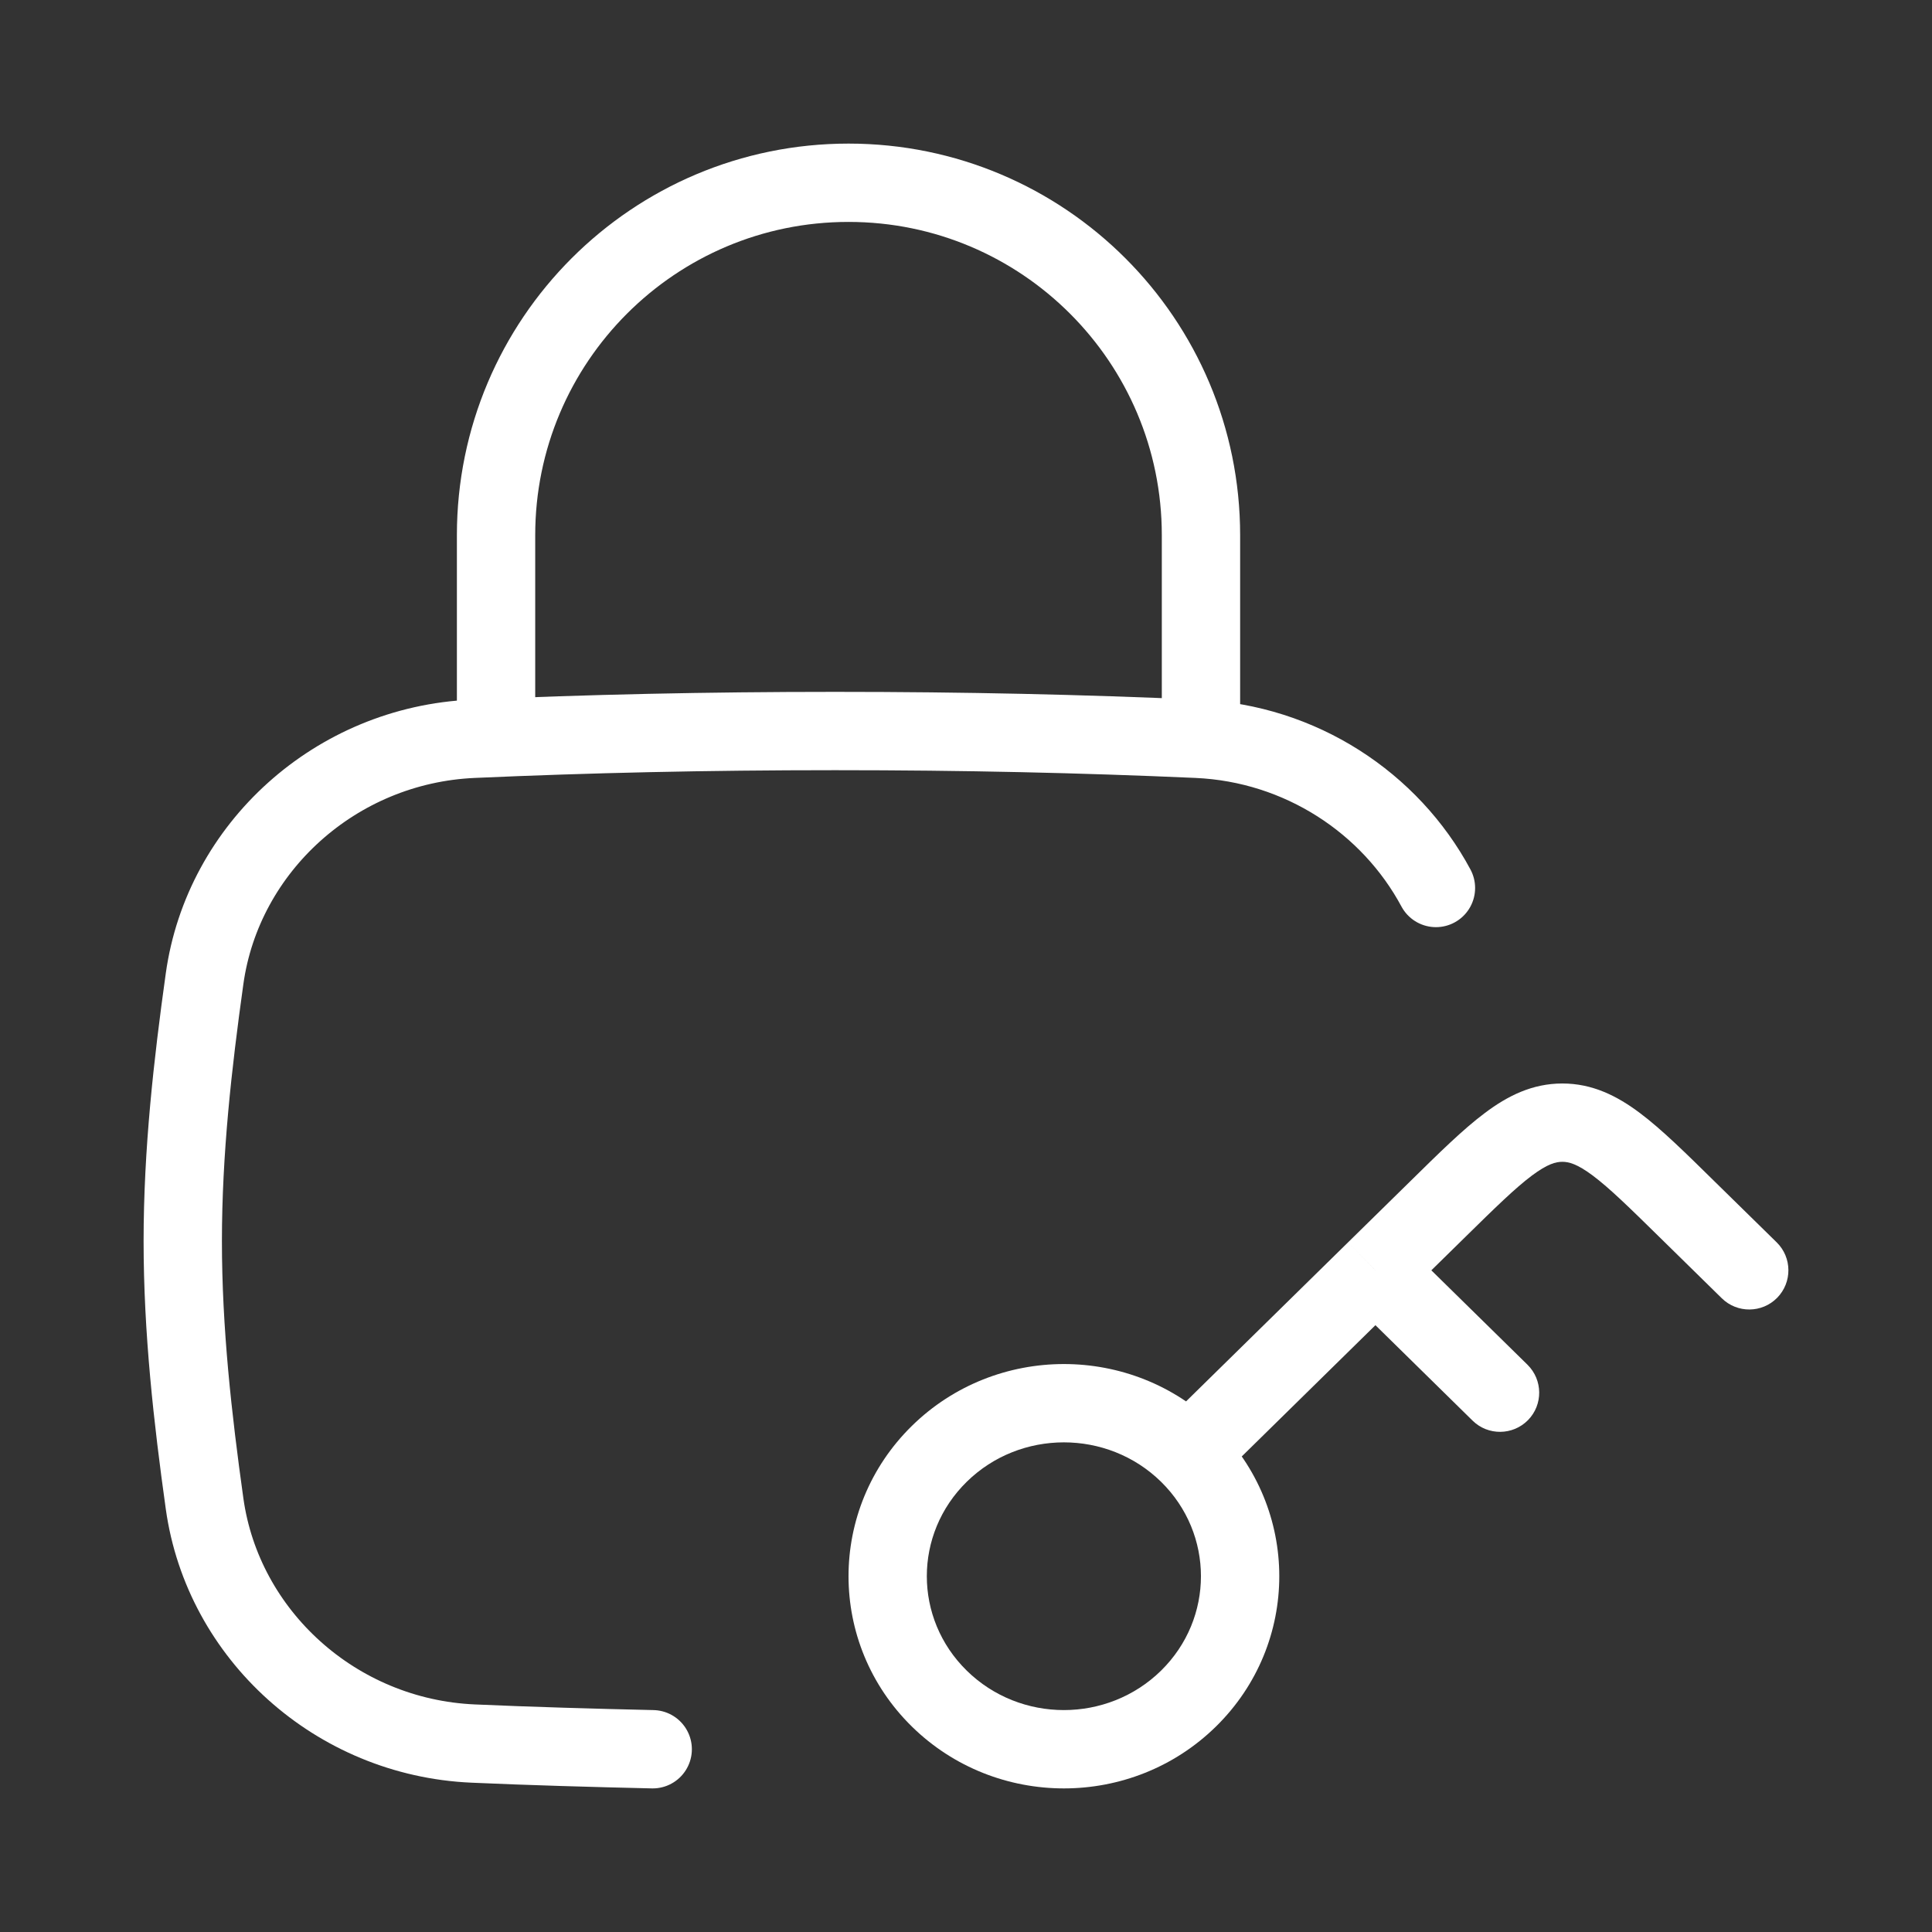 <?xml version="1.0" encoding="UTF-8"?> <svg xmlns="http://www.w3.org/2000/svg" width="37" height="37" viewBox="0 0 37 37" fill="none"><rect x="0" y="0" width="37" height="37" fill="#333333" stroke="none"/><path d="M27.5 17.006C26.625 15.376 24.91 14.237 22.928 14.149C20.716 14.051 18.468 14 15.993 14C13.519 14 11.271 14.051 9.059 14.149C6.43 14.265 4.269 16.232 3.918 18.743C3.689 20.381 3.5 22.06 3.5 23.77C3.5 25.48 3.689 27.159 3.918 28.797C4.269 31.308 6.43 33.275 9.059 33.391C10.13 33.439 11.391 33.475 12.5 33.5" stroke="white" stroke-width="1.5" stroke-linecap="round"></path><path d="M9.5 14V10.25C9.5 6.522 12.522 3.5 16.25 3.5C19.978 3.5 23 6.522 23 10.25V14" stroke="white" stroke-width="1.5" stroke-linecap="round" stroke-linejoin="round"></path><path d="M32.307 23.157L31.781 23.692V23.692L32.307 23.157ZM32.974 24.863C33.27 25.154 33.745 25.149 34.035 24.854C34.325 24.558 34.321 24.083 34.026 23.793L32.974 24.863ZM27.534 23.157L27.009 22.622L27.534 23.157ZM28.202 27.207C28.497 27.497 28.972 27.492 29.263 27.197C29.553 26.901 29.548 26.427 29.253 26.136L28.202 27.207ZM22.236 31.994C21.209 33.002 19.54 33.002 18.514 31.994L17.463 33.065C19.073 34.645 21.677 34.645 23.287 33.065L22.236 31.994ZM18.514 31.994C17.495 30.994 17.495 29.378 18.514 28.378L17.463 27.308C15.846 28.896 15.846 31.477 17.463 33.065L18.514 31.994ZM18.514 28.378C19.54 27.371 21.209 27.371 22.236 28.378L23.287 27.308C21.677 25.728 19.073 25.728 17.463 27.308L18.514 28.378ZM22.236 28.378C23.254 29.378 23.254 30.994 22.236 31.994L23.287 33.065C24.904 31.477 24.904 28.896 23.287 27.308L22.236 28.378ZM31.781 23.692L32.974 24.863L34.026 23.793L32.832 22.622L31.781 23.692ZM23.287 28.378L26.866 24.863L25.816 23.793L22.236 27.308L23.287 28.378ZM26.867 24.863L28.06 23.692L27.009 22.622L25.816 23.793L26.867 24.863ZM25.816 24.863L28.202 27.207L29.253 26.136L26.867 23.793L25.816 24.863ZM32.832 22.622C32.285 22.084 31.822 21.627 31.404 21.314C30.968 20.987 30.496 20.75 29.921 20.75V22.25C30.044 22.25 30.203 22.289 30.504 22.514C30.823 22.753 31.204 23.125 31.781 23.692L32.832 22.622ZM28.06 23.692C28.637 23.125 29.018 22.753 29.337 22.514C29.638 22.289 29.797 22.25 29.921 22.25V20.75C29.345 20.75 28.873 20.987 28.438 21.314C28.019 21.627 27.556 22.084 27.009 22.622L28.06 23.692Z" fill="white"></path></svg> 
